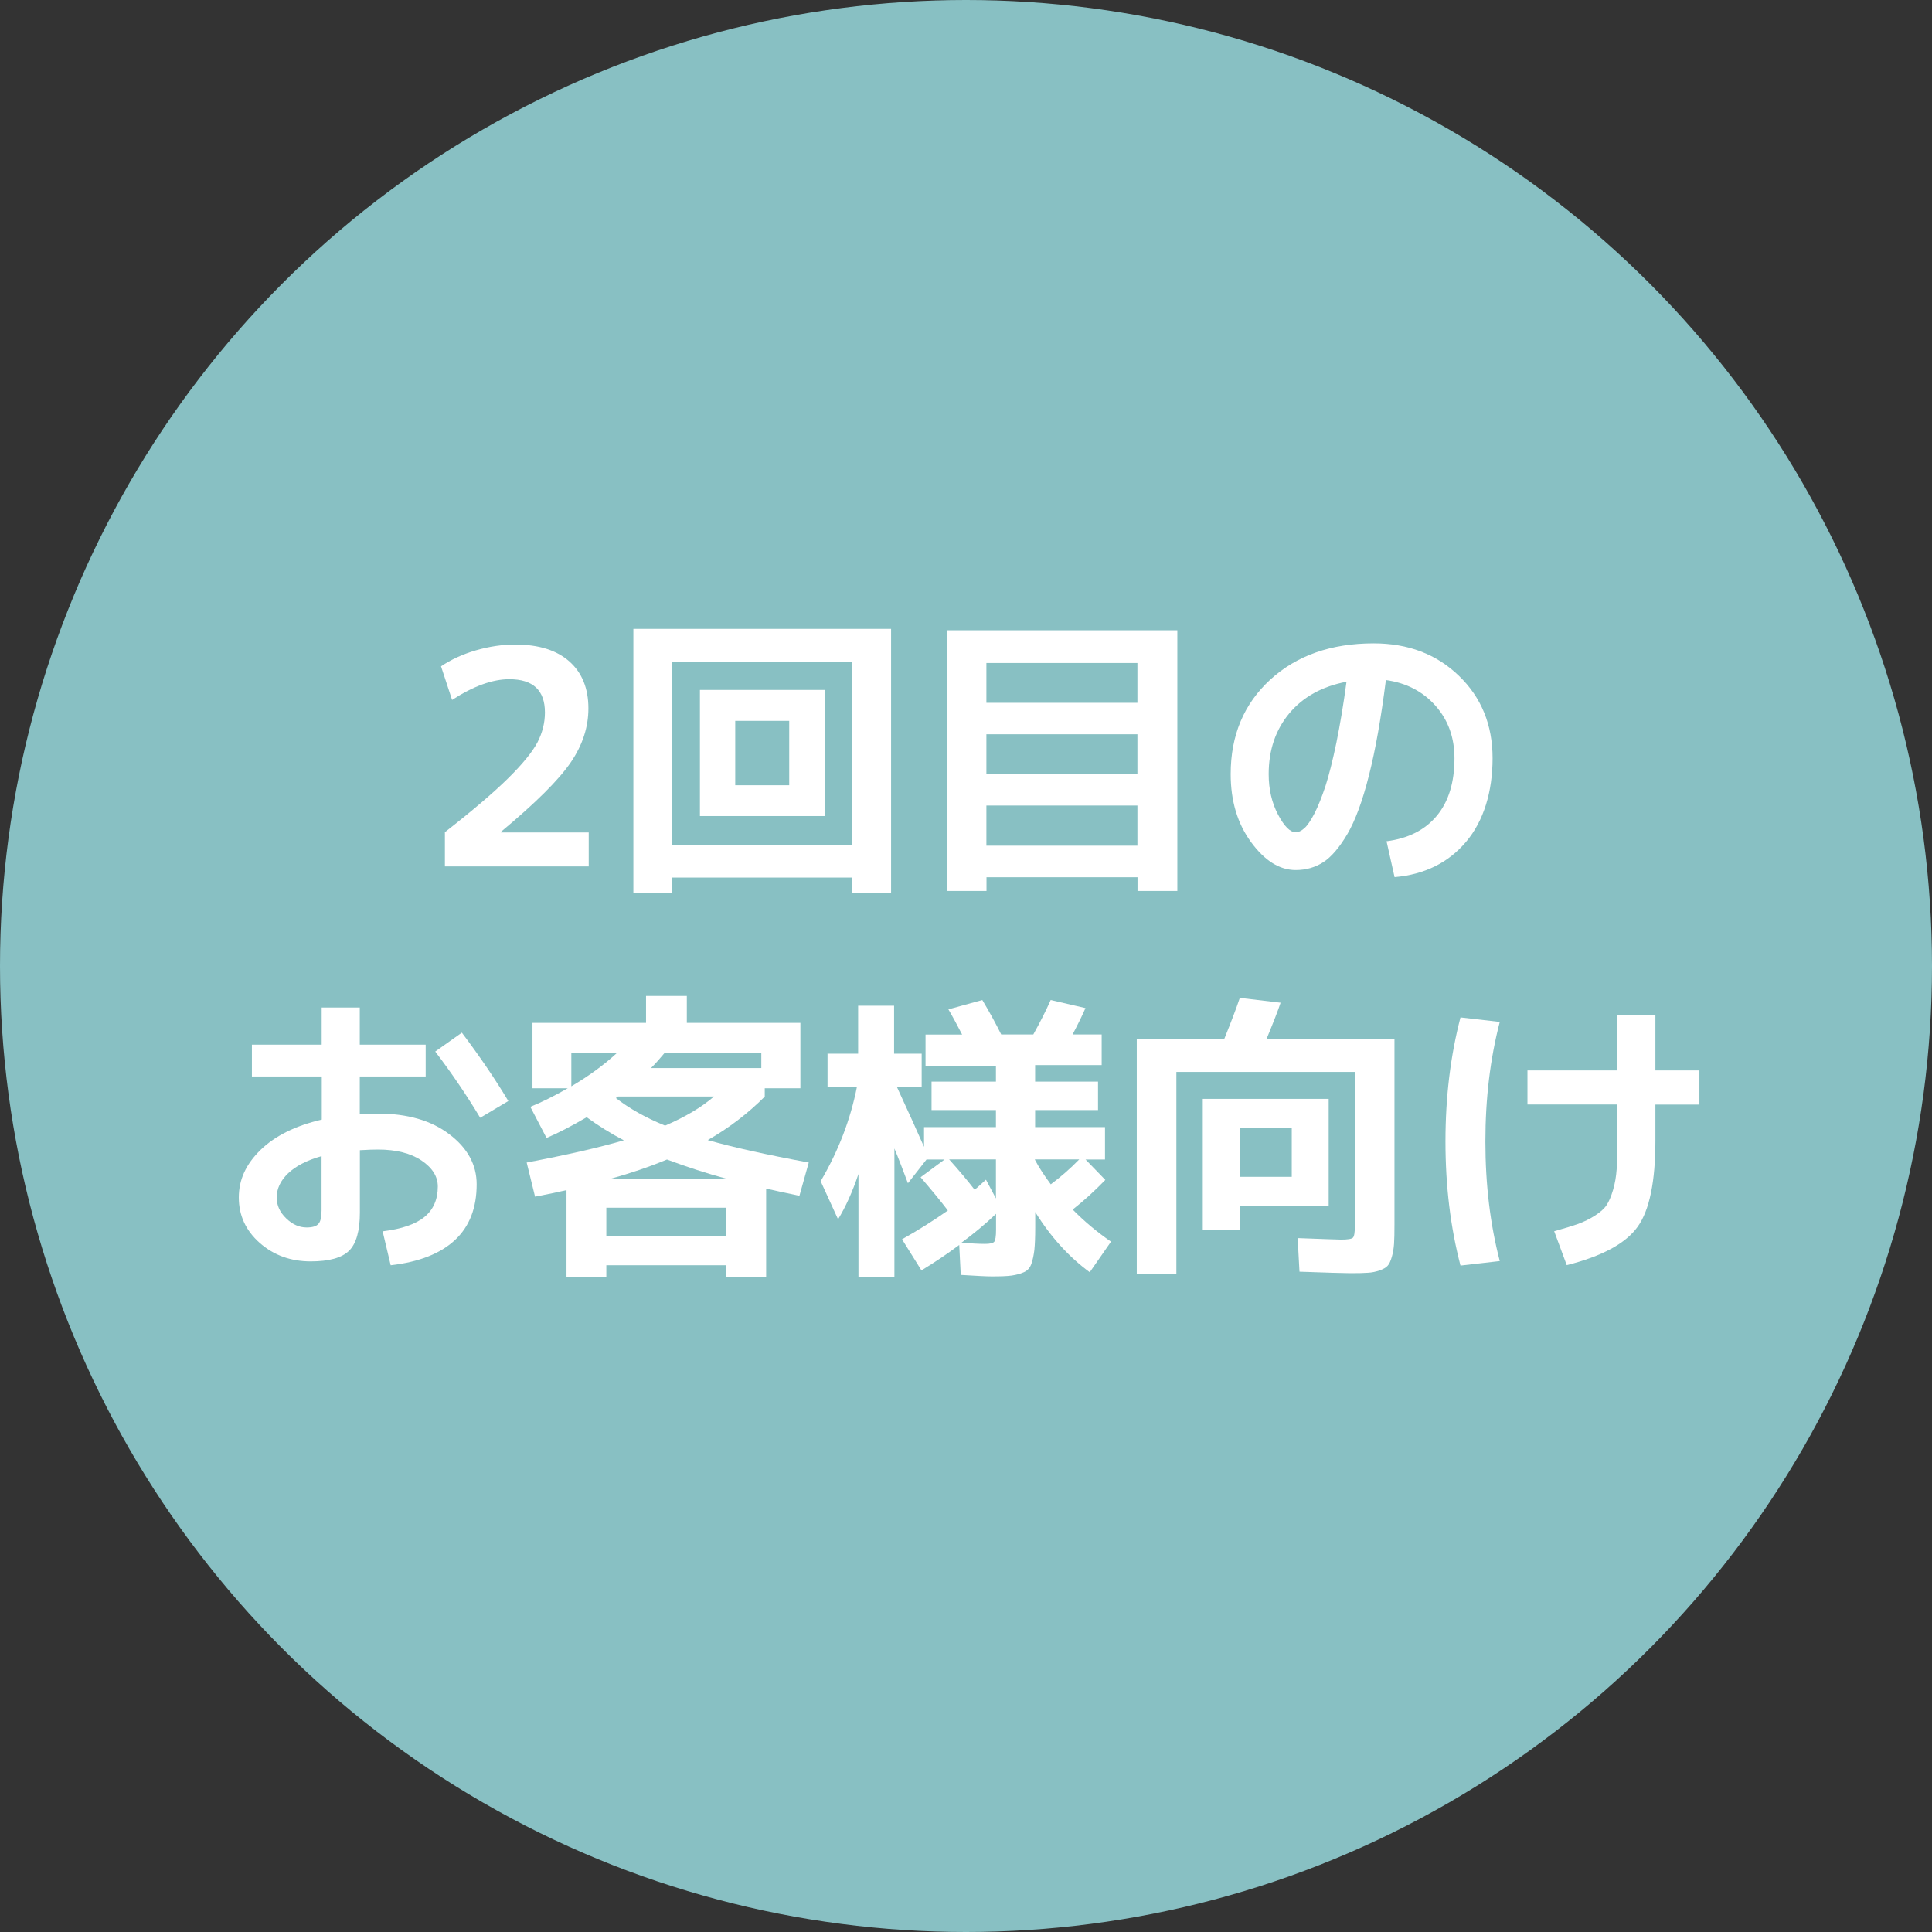 <?xml version="1.0" encoding="UTF-8"?>
<svg id="uuid-606fc6fe-2c4f-4e77-a1cc-a013583249b8" data-name="レイヤー_1" xmlns="http://www.w3.org/2000/svg" width="180" height="180" viewBox="0 0 180 180">
  <rect x="0" y="0" width="180" height="180" fill="#333333" stroke="none"/>
  <defs>
    <style>
      .uuid-15bbe17f-3a3f-4b25-b023-34ed5f18832d {
        fill: #fff;
      }

      .uuid-123d2e39-493b-42ec-b3a9-00f603251e4b {
        fill: #88c0c3;
      }
    </style>
  </defs>
  <circle class="uuid-123d2e39-493b-42ec-b3a9-00f603251e4b" cx="90" cy="90" r="90"/>
  <g>
    <path class="uuid-15bbe17f-3a3f-4b25-b023-34ed5f18832d" d="M41.44,77.54c2.55-1.99,4.51-3.66,5.88-5.01s2.28-2.47,2.75-3.36c.46-.89.7-1.82.7-2.79,0-2.07-1.11-3.1-3.32-3.1-1.56,0-3.34.64-5.33,1.93l-1.03-3.13c.93-.63,2.02-1.13,3.25-1.49,1.24-.36,2.46-.54,3.67-.54,2.18,0,3.86.53,5.04,1.58,1.18,1.05,1.77,2.51,1.77,4.37,0,1.75-.55,3.43-1.66,5.05-1.11,1.62-3.27,3.77-6.49,6.45v.06h8.18v3.16h-13.4v-3.16Z"/>
    <path class="uuid-15bbe17f-3a3f-4b25-b023-34ed5f18832d" d="M62.64,81.76v1.4h-3.63v-24.57h24.01v24.57h-3.63v-1.4h-16.75ZM79.39,78.74v-17.09h-16.75v17.09h16.75ZM68.5,76.03h-3.29v-11.75h11.62v11.75h-8.32ZM68.5,73.16h5.03v-6h-5.03v6Z"/>
    <path class="uuid-15bbe17f-3a3f-4b25-b023-34ed5f18832d" d="M88.19,58.72h21.5v24.29h-3.71v-1.28h-14.07v1.28h-3.71v-24.29ZM91.9,65.48h14.07v-3.71h-14.07v3.71ZM91.9,68.41v3.71h14.07v-3.71h-14.07ZM91.9,75.05v3.74h14.07v-3.74h-14.07Z"/>
    <path class="uuid-15bbe17f-3a3f-4b25-b023-34ed5f18832d" d="M129.17,78.38c2.03-.26,3.59-1.05,4.69-2.37,1.1-1.32,1.65-3.11,1.65-5.36,0-1.94-.59-3.57-1.77-4.9-1.18-1.33-2.72-2.13-4.62-2.39-.45,3.54-.97,6.5-1.58,8.89-.6,2.39-1.28,4.21-2.01,5.46-.74,1.25-1.48,2.12-2.23,2.61s-1.62.74-2.58.74c-1.51,0-2.89-.87-4.16-2.6-1.27-1.73-1.9-3.84-1.9-6.34,0-3.61,1.23-6.54,3.69-8.8,2.46-2.25,5.67-3.38,9.63-3.38,3.2,0,5.85,1,7.94,3.02,2.09,2.01,3.14,4.57,3.14,7.68s-.82,5.84-2.47,7.79-3.87,3.05-6.66,3.29l-.75-3.35ZM125.43,63.52c-2.25.43-4.02,1.41-5.3,2.93-1.28,1.53-1.93,3.42-1.93,5.67,0,1.41.29,2.67.87,3.77.58,1.1,1.13,1.65,1.65,1.65.26,0,.53-.13.81-.38.28-.25.59-.71.94-1.38.34-.67.68-1.52,1.02-2.54.33-1.02.67-2.37,1.02-4.05.34-1.68.66-3.56.94-5.67Z"/>
    <path class="uuid-15bbe17f-3a3f-4b25-b023-34ed5f18832d" d="M23.46,97.33h6.51v-3.46h3.55v3.46h6.14v2.96h-6.14v3.52c.71-.04,1.27-.06,1.68-.06,2.75,0,4.98.64,6.67,1.93,1.69,1.28,2.54,2.84,2.54,4.66,0,2.2-.67,3.93-2.02,5.19s-3.35,2.05-5.99,2.35l-.75-3.16c1.79-.22,3.09-.67,3.91-1.35.82-.68,1.23-1.62,1.23-2.83,0-.93-.51-1.74-1.52-2.42-1.01-.68-2.37-1.02-4.06-1.02-.41,0-.97.02-1.68.06v5.81c0,1.71-.34,2.9-1.01,3.56-.67.66-1.86.99-3.57.99-1.86,0-3.44-.57-4.75-1.72-1.3-1.15-1.95-2.56-1.95-4.23s.67-3.11,2.02-4.43c1.35-1.31,3.25-2.26,5.71-2.83v-4.02h-6.51v-2.96ZM29.97,107.71c-1.38.39-2.42.93-3.13,1.61-.71.68-1.06,1.43-1.06,2.25,0,.73.29,1.37.88,1.94.59.57,1.22.85,1.91.85.54,0,.91-.11,1.1-.34.2-.22.29-.64.29-1.26v-5.05ZM40.55,97.97l2.48-1.76c1.66,2.2,3.1,4.32,4.33,6.37l-2.62,1.56c-1.3-2.16-2.7-4.22-4.19-6.17Z"/>
    <path class="uuid-15bbe17f-3a3f-4b25-b023-34ed5f18832d" d="M56.49,117.88v1.12h-3.71v-8.12c-.61.15-1.59.35-2.93.61l-.78-3.18c3.74-.71,6.76-1.4,9.05-2.07-1.21-.63-2.36-1.35-3.46-2.15-1.43.84-2.68,1.48-3.74,1.93l-1.51-2.9c1.02-.41,2.19-.99,3.49-1.73h-3.29v-6.09h10.58v-2.51h3.8v2.51h10.58v6.09h-3.32v.78c-1.58,1.58-3.35,2.93-5.31,4.05,2.36.67,5.5,1.37,9.41,2.09l-.87,3.1c-1.41-.3-2.45-.52-3.1-.67v8.26h-3.71v-1.12h-11.17ZM53.23,101.21c1.64-.97,3.05-2,4.24-3.1h-4.24v3.1ZM67.66,115.2v-2.68h-11.17v2.68h11.17ZM67.75,109.84c-1.92-.52-3.79-1.13-5.61-1.81-1.66.69-3.43,1.29-5.31,1.81h10.92ZM61.97,104.87c1.86-.8,3.38-1.7,4.55-2.71h-8.94s-.05.04-.1.07c-.05.03-.08.05-.1.07,1.27.99,2.79,1.84,4.58,2.57ZM60.65,99.51h10.28v-1.4h-9.02c-.43.52-.85.99-1.26,1.4Z"/>
    <path class="uuid-15bbe17f-3a3f-4b25-b023-34ed5f18832d" d="M77.07,98.17h2.88v-4.47h3.35v4.47h2.57v3.07h-2.32c1.12,2.42,1.96,4.29,2.54,5.61v-1.84h6.7v-1.59h-6v-2.65h6v-1.45h-6.56v-2.93h3.41c-.47-.91-.89-1.69-1.28-2.35l3.16-.87c.69,1.15,1.27,2.22,1.76,3.21h2.99c.65-1.17,1.19-2.24,1.62-3.21l3.24.75c-.26.61-.66,1.43-1.2,2.46h2.71v2.85h-6.2v1.54h5.86v2.65h-5.86v1.59h6.51v3.02h-1.81l1.84,1.9c-1.01,1.04-2.02,1.96-3.04,2.76,1.1,1.12,2.29,2.11,3.57,2.99l-1.98,2.85c-1.95-1.43-3.65-3.3-5.08-5.61v1.45c0,.89-.03,1.59-.08,2.08-.06.49-.15.93-.28,1.3-.13.37-.36.63-.7.78-.33.15-.72.25-1.14.31-.43.06-1.04.08-1.84.08-.48,0-1.45-.05-2.9-.14l-.14-2.79c-1.1.82-2.27,1.61-3.52,2.37l-1.81-2.9c1.43-.8,2.86-1.69,4.27-2.68-.65-.86-1.5-1.89-2.54-3.1l2.23-1.65h-1.68l-1.73,2.21c-.47-1.25-.88-2.33-1.26-3.24v12.01h-3.35v-9.63c-.56,1.66-1.19,3.06-1.9,4.22l-1.62-3.55c1.66-2.83,2.78-5.76,3.38-8.8h-2.74v-3.07ZM92.79,111.65v-3.63h-4.36c.95,1.06,1.74,2,2.37,2.82.13-.09.31-.24.53-.45.22-.21.4-.36.53-.48l.92,1.73ZM89.58,115.78c.89.07,1.62.11,2.18.11.47,0,.75-.06.87-.2.11-.13.17-.5.17-1.12v-1.48c-1.02.97-2.09,1.86-3.21,2.68ZM96.42,108.05c.37.71.87,1.47,1.48,2.29.93-.69,1.81-1.46,2.65-2.32h-4.13v.03Z"/>
    <path class="uuid-15bbe17f-3a3f-4b25-b023-34ed5f18832d" d="M126.24,114.22v-14.35h-16.64v18.85h-3.69v-21.92h8.15c.63-1.56,1.12-2.84,1.45-3.83l3.8.45c-.24.73-.68,1.85-1.31,3.38h11.92v17.28c0,.76-.01,1.36-.04,1.8-.03.44-.1.85-.21,1.23-.11.38-.24.66-.39.82-.15.17-.4.31-.74.43-.34.12-.71.2-1.1.22-.39.03-.93.04-1.62.04-.61,0-2.2-.05-4.75-.14l-.17-3.13c2.46.09,3.81.14,4.05.14.61,0,.98-.06,1.1-.18s.18-.49.18-1.1ZM115.49,112.35v2.23h-3.43v-12.2h11.73v9.97h-8.29ZM115.49,109.64h4.86v-4.55h-4.86v4.55Z"/>
    <path class="uuid-15bbe17f-3a3f-4b25-b023-34ed5f18832d" d="M139.73,95.21c-.89,3.41-1.34,7.12-1.34,11.14s.45,7.73,1.34,11.14l-3.66.42c-.93-3.56-1.4-7.41-1.4-11.56s.47-8,1.4-11.56l3.66.42ZM142.3,99.73h8.38v-5.19h3.55v5.19h4.1v3.18h-4.1v3.35c0,3.82-.55,6.5-1.66,8.04-1.11,1.55-3.31,2.74-6.6,3.57l-1.17-3.16c.95-.26,1.69-.49,2.23-.68.54-.2,1.06-.45,1.56-.77.5-.32.87-.64,1.09-.98.22-.33.42-.8.6-1.4s.29-1.24.34-1.94c.04-.7.07-1.6.07-2.69v-3.35h-8.38v-3.18Z"/>
  </g>
</svg>